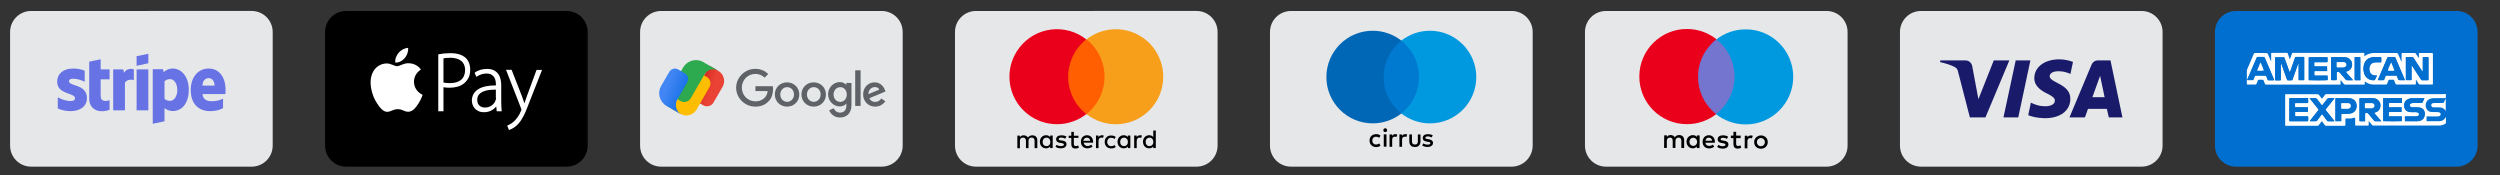 <?xml version="1.0" encoding="UTF-8"?> <svg xmlns="http://www.w3.org/2000/svg" xmlns:xlink="http://www.w3.org/1999/xlink" version="1.1" id="Layer_1" x="0px" y="0px" viewBox="0 0 2553.2 179.1" style="enable-background:new 0 0 2553.2 179.1;" xml:space="preserve"><rect x="0" y="0" width="2553.2" height="179.1" fill="#333333" stroke="none"/> <style type="text/css"> .st0{fill:#E6E7E8;} .st1{fill:#FF5F00;} .st2{fill:#EB001B;} .st3{fill:#F79E1B;} .st4{fill:#191A6A;} .st5{fill:#007AD0;} .st6{fill:#0066B6;} .st7{fill:#0099DF;} .st8{fill:#7375CF;} .st9{fill:#016FD0;} .st10{fill:#FFFFFF;} .st11{fill:#6772E5;} .st12{fill:#5F6368;} .st13{fill:url(#SVGID_1_);} .st14{fill:#FDBD00;} .st15{fill:#2DA94F;} .st16{fill:url(#SVGID_00000057848823924008287990000014844062607714769806_);} </style> <g> <path class="st0" d="M1222,170.2H996.8c-11.9,0-21.5-9.6-21.5-21.5v-116c0-11.9,9.6-21.5,21.5-21.5H1222c11.9,0,21.5,9.6,21.5,21.5 v116C1243.5,160.6,1233.9,170.2,1222,170.2z"></path> <g> <g> <path d="M1059.4,151.4v-8.1c0-3.1-1.9-5.1-5-5.1c-1.6,0-3.4,0.5-4.6,2.3c-0.9-1.5-2.3-2.3-4.3-2.3c-1.5-0.1-3,0.6-3.9,1.9v-1.6 h-2.6v12.9h2.6v-7.5c0-2.3,1.3-3.4,3.2-3.4s3,1.2,3,3.4v7.4h2.6v-7.4c0-2.3,1.3-3.4,3.2-3.4s3,1.2,3,3.4v7.4h2.8V151.4z M1101.4,138.6h-4.7v-3.9h-2.6v3.9h-2.7v2.3h2.7v6.1c0,3,1.1,4.7,4.3,4.7c1.2,0,2.4-0.3,3.5-0.9l-0.8-2.3 c-0.7,0.5-1.6,0.7-2.4,0.7c-1.3,0-2-0.8-2-2.2v-6.2h4.7V138.6L1101.4,138.6z M1125.4,138.1c-1.4,0-2.8,0.7-3.5,1.9v-1.6h-2.6 v12.9h2.6V144c0-2.2,1.1-3.5,2.8-3.5c0.6,0,1.2,0.1,1.8,0.3l0.8-2.4C1126.7,138.3,1126.1,138.2,1125.4,138.1L1125.4,138.1z M1089.2,139.5c-1.3-0.9-3.2-1.3-5.3-1.3c-3.2,0-5.3,1.5-5.3,4c0,2.2,1.5,3.4,4.3,3.8l1.3,0.1c1.5,0.3,2.4,0.8,2.4,1.5 c0,0.9-1.1,1.6-3.1,1.6c-1.5,0-3.1-0.4-4.3-1.3l-1.3,2c1.9,1.3,4.2,1.6,5.5,1.6c3.8,0,5.8-1.8,5.8-4.2c0-2.3-1.6-3.4-4.4-3.8 l-1.3-0.1c-1.2-0.1-2.3-0.5-2.3-1.3c0-0.9,1.1-1.6,2.6-1.6c1.6,0,3.2,0.7,4,1.1L1089.2,139.5z M1128.2,144.9 c0,3.9,2.6,6.7,6.7,6.7c1.9,0,3.2-0.4,4.6-1.5l-1.3-2c-1,0.8-2.1,1.2-3.4,1.2c-2.3,0-4-1.8-4-4.3c0-2.6,1.7-4.3,4-4.3 c1.2,0,2.4,0.4,3.4,1.2l1.3-2c-1.3-1.1-2.7-1.5-4.6-1.5C1130.9,138.2,1128.2,141,1128.2,144.9L1128.2,144.9L1128.2,144.9z M1110.2,138.1c-3.8,0-6.3,2.7-6.3,6.7s2.7,6.7,6.6,6.7c1.9,0,3.8-0.6,5.3-1.8l-1.3-1.9c-1.1,0.8-2.4,1.3-3.8,1.3 c-1.8,0-3.6-1.1-3.9-3.4h9.6v-0.8C1116.3,140.8,1113.8,138.2,1110.2,138.1L1110.2,138.1L1110.2,138.1z M1110,140.6 c1.9,0,3.2,1.2,3.4,3.2h-7C1106.8,141.9,1108,140.6,1110,140.6L1110,140.6z M1075.1,144.9v-6.5h-2.6v1.6 c-0.9-1.2-2.3-1.9-4.2-1.9c-3.6,0-6.3,2.8-6.3,6.7s2.7,6.7,6.3,6.7c1.9,0,3.2-0.7,4.2-1.9v1.6h2.6V144.9z M1064.8,144.9 c0-2.4,1.5-4.3,4-4.3c2.4,0,3.9,1.9,3.9,4.3c0,2.6-1.6,4.3-3.9,4.3C1066.2,149.3,1064.8,147.3,1064.8,144.9L1064.8,144.9z M1164.4,138.1c-1.4,0-2.8,0.7-3.5,1.9v-1.6h-2.6v12.9h2.6V144c0-2.2,1.1-3.5,2.8-3.5c0.6,0,1.2,0.1,1.8,0.3l0.8-2.4 C1165.6,138.3,1165,138.2,1164.4,138.1L1164.4,138.1z M1154.4,144.9v-6.5h-2.6v1.6c-0.9-1.2-2.3-1.9-4.2-1.9 c-3.6,0-6.3,2.8-6.3,6.7s2.7,6.7,6.3,6.7c1.9,0,3.2-0.7,4.2-1.9v1.6h2.6V144.9z M1144,144.9c0-2.4,1.5-4.3,4-4.3 c2.4,0,3.9,1.9,3.9,4.3c0,2.6-1.6,4.3-3.9,4.3C1145.5,149.3,1144,147.3,1144,144.9z M1180.4,144.9v-11.6h-2.6v6.7 c-0.9-1.2-2.3-1.9-4.2-1.9c-3.6,0-6.3,2.8-6.3,6.7s2.7,6.7,6.3,6.7c1.9,0,3.2-0.7,4.2-1.9v1.6h2.6V144.9z M1170,144.9 c0-2.4,1.5-4.3,4-4.3c2.4,0,3.9,1.9,3.9,4.3c0,2.6-1.6,4.3-3.9,4.3C1171.5,149.3,1170,147.3,1170,144.9L1170,144.9z"></path> </g> <g> <rect x="1086.2" y="40.3" class="st1" width="46.8" height="76.3"></rect> <path class="st2" d="M1090.9,78.4c0-14.9,6.8-28.9,18.5-38.2c-21.1-16.6-51.6-12.9-68.1,8.2c-16.6,21.1-12.9,51.6,8.2,68.1 c17.6,13.8,42.4,13.8,60,0C1097.7,107.4,1090.9,93.3,1090.9,78.4z"></path> <path class="st3" d="M1188,78.4c0,26.8-21.7,48.5-48.4,48.5c-10.9,0-21.4-3.6-30-10.4c21.1-16.7,24.6-47.3,8-68.3 c-2.3-3-5-5.6-8-8c21.1-16.5,51.5-12.9,68.1,8.2C1184.3,57,1188,67.5,1188,78.4z"></path> </g> </g> </g> <g> <path class="st0" d="M2187.1,170.2h-225.2c-11.9,0-21.5-9.6-21.5-21.5v-116c0-11.9,9.6-21.5,21.5-21.5h225.2 c11.9,0,21.5,9.6,21.5,21.5v116C2208.6,160.6,2199,170.2,2187.1,170.2z"></path> <g> <path class="st4" d="M2052.1,61.7l-24.4,58.2h-15.9l-12-46.4c-0.7-2.9-1.4-3.9-3.6-5.1c-3.6-2-9.6-3.8-14.9-5l0.4-1.7h25.6 c3.3,0,6.2,2.2,6.9,5.9l6.3,33.7l15.7-39.6C2036.2,61.7,2052.1,61.7,2052.1,61.7z M2114.4,100.9c0.1-15.4-21.2-16.2-21.1-23.1 c0-2.1,2-4.3,6.4-4.9c2.2-0.3,8.1-0.5,14.8,2.6l2.6-12.3c-3.6-1.3-8.3-2.6-14.1-2.6c-14.9,0-25.4,7.9-25.4,19.2 c-0.1,8.4,7.5,13.1,13.2,15.8c5.9,2.9,7.8,4.7,7.8,7.2c0,3.9-4.7,5.6-9,5.7c-7.6,0.1-12-2-15.5-3.7l-2.7,12.8 c3.5,1.6,10,3,16.7,3.1C2104,120.9,2114.4,113,2114.4,100.9 M2153.7,119.9h13.9l-12.2-58.2h-12.9c-2.9,0-5.3,1.7-6.4,4.3 l-22.6,53.9h15.8l3.1-8.7h19.3L2153.7,119.9z M2136.9,99.3l7.9-21.9l4.6,21.9H2136.9z M2073.6,61.7l-12.4,58.2h-15.1l12.5-58.2 H2073.6z"></path> </g> </g> <g> <path class="st0" d="M1543.8,170.2h-225.3c-11.9,0-21.5-9.6-21.5-21.5v-116c0-11.9,9.6-21.5,21.5-21.5h225.3 c11.9,0,21.5,9.6,21.5,21.5v116C1565.2,160.6,1555.6,170.2,1543.8,170.2z"></path> <g> <g> <polygon class="st5" points="1451.9,115.9 1410.4,115.9 1410.4,41.5 1451.9,41.5 "></polygon> <path class="st6" d="M1413.1,78.7c0-15.1,7.1-28.6,18.1-37.2c-8.1-6.3-18.2-10.1-29.3-10.1c-26.1,0-47.3,21.2-47.3,47.3 s21.2,47.3,47.3,47.3c11,0,21.2-3.8,29.3-10.1C1420.1,107.3,1413.1,93.8,1413.1,78.7"></path> <path class="st7" d="M1507.7,78.7c0,26.2-21.2,47.3-47.3,47.3c-11,0-21.2-3.8-29.3-10.1c11-8.7,18.1-22.1,18.1-37.2 s-7.1-28.6-18.1-37.2c8.1-6.3,18.2-10.1,29.3-10.1C1486.5,31.4,1507.7,52.6,1507.7,78.7"></path> <path d="M1463.3,138.3c-1.3-0.9-3.1-1.3-5.1-1.3c-3.2,0-5.2,1.5-5.2,4c0,2.1,1.5,3.3,4.3,3.7l1.3,0.2c1.5,0.2,2.2,0.6,2.2,1.3 c0,1-1,1.5-2.9,1.5s-3.3-0.6-4.2-1.3l-1.3,2.1c1.5,1.1,3.4,1.6,5.4,1.6c3.6,0,5.7-1.7,5.7-4.1c0-2.2-1.7-3.4-4.4-3.8l-1.3-0.2 c-1.2-0.2-2.1-0.4-2.1-1.2c0-0.9,0.9-1.5,2.4-1.5c1.6,0,3.2,0.6,3.9,1.1L1463.3,138.3z M1398.7,143.6c0,3.8,2.7,6.6,6.7,6.6 c1.9,0,3.2-0.4,4.5-1.5l-1.3-2.2c-1,0.7-2.1,1.1-3.3,1.1c-2.2,0-3.8-1.6-3.8-4s1.6-4,3.8-4c1.2,0,2.3,0.4,3.3,1.1l1.3-2.2 c-1.4-1.1-2.6-1.5-4.5-1.5C1401.3,137,1398.7,139.7,1398.7,143.6z M1425.1,137c-1.6,0-2.6,0.7-3.3,1.8v-1.5h-2.7v12.6h2.7v-7.1 c0-2.1,0.9-3.2,2.7-3.2c0.6,0,1.1,0.1,1.7,0.3l0.8-2.6C1426.4,137.1,1425.6,137,1425.1,137z M1435.2,137c-1.6,0-2.6,0.7-3.3,1.8 v-1.5h-2.7v12.6h2.7v-7.1c0-2.1,0.9-3.2,2.7-3.2c0.6,0,1.1,0.1,1.7,0.3l0.8-2.6C1436.6,137.1,1435.8,137,1435.2,137z M1416,149.8 h-2.8v-12.6h2.8V149.8z M1414.7,131c0.3,0,0.5,0,0.8,0.2c0.2,0.1,0.4,0.2,0.6,0.4s0.3,0.4,0.4,0.6c0.1,0.2,0.1,0.5,0.1,0.8 s0,0.5-0.1,0.8c-0.1,0.2-0.2,0.4-0.4,0.6c-0.2,0.2-0.4,0.3-0.6,0.4c-0.2,0.1-0.5,0.1-0.8,0.1c-0.3,0-0.5,0-0.8-0.1 c-0.2-0.1-0.4-0.2-0.6-0.4c-0.2-0.2-0.3-0.4-0.4-0.6c-0.1-0.2-0.1-0.5-0.1-0.8s0-0.5,0.1-0.8c0.1-0.2,0.2-0.4,0.4-0.6 c0.2-0.2,0.4-0.3,0.6-0.4C1414.1,131.1,1414.4,131,1414.7,131z M1450.7,144.5c0,1-0.2,1.9-0.5,2.6c-0.3,0.7-0.8,1.3-1.3,1.8 s-1.1,0.8-1.8,1c-0.7,0.2-1.4,0.3-2.1,0.3s-1.4-0.1-2.1-0.3s-1.3-0.5-1.8-1s-1-1-1.3-1.8c-0.3-0.7-0.5-1.6-0.5-2.6v-7.2h2.7v7 c0,0.6,0.1,1.1,0.2,1.5c0.2,0.4,0.4,0.8,0.6,1c0.3,0.3,0.6,0.5,1,0.6s0.8,0.2,1.2,0.2s0.8-0.1,1.2-0.2c0.4-0.1,0.7-0.3,1-0.6 c0.3-0.3,0.5-0.6,0.6-1c0.2-0.4,0.2-0.9,0.2-1.5v-7h2.7L1450.7,144.5L1450.7,144.5z"></path> </g> </g> </g> <g> <path class="st0" d="M1865.4,170.2h-225.2c-11.9,0-21.5-9.6-21.5-21.5v-116c0-11.9,9.6-21.5,21.5-21.5h225.2 c11.9,0,21.5,9.6,21.5,21.5v116C1886.9,160.6,1877.2,170.2,1865.4,170.2z"></path> <g> <polygon class="st8" points="1773.8,116.6 1731.3,116.4 1731.7,40 1774.2,40.2 "></polygon> <path class="st2" d="M1734.2,78.2c0.1-15.5,7.4-29.3,18.8-38.1c-8.2-6.5-18.6-10.5-30-10.5c-26.8-0.1-48.7,21.5-48.8,48.4 c-0.1,26.8,21.5,48.7,48.4,48.8c11.3,0.1,21.8-3.8,30.1-10.2C1741.3,107.6,1734.1,93.7,1734.2,78.2"></path> <path class="st7" d="M1831.4,78.7c-0.1,26.8-22,48.5-48.8,48.4c-11.3-0.1-21.8-4-30-10.5c11.4-8.8,18.7-22.6,18.8-38.1 c0.1-15.5-7.1-29.3-18.4-38.3c8.3-6.5,18.8-10.3,30.1-10.2C1809.9,30,1831.5,51.9,1831.4,78.7"></path> <path d="M1788.1,138.3c0.6,0,1.4,0.1,2,0.4l-0.9,2.6c-0.6-0.2-1.2-0.3-1.8-0.3c-1.8,0-2.8,1.2-2.8,3.3v7.2h-2.8l0.1-12.9h2.8v1.6 C1785.4,139,1786.5,138.3,1788.1,138.3L1788.1,138.3z M1777.7,141.1h-4.6v5.8c0,1.3,0.4,2.2,1.9,2.2c0.7,0,1.6-0.2,2.5-0.7 l0.8,2.4c-0.9,0.6-2.3,1-3.5,1c-3.3,0-4.5-1.8-4.5-4.8v-5.9h-2.6v-2.6h2.6v-3.9h2.8v3.9h4.6L1777.7,141.1L1777.7,141.1z M1741.8,143.7c0.3-1.9,1.4-3.1,3.4-3.1c1.8,0,3,1.1,3.3,3.1H1741.8z M1751.4,144.9c0-4-2.5-6.8-6.1-6.8c-3.8,0-6.4,2.7-6.5,6.7 c0,4.1,2.7,6.8,6.6,6.8c1.9,0,3.7-0.5,5.3-1.8l-1.4-2.1c-1.1,0.9-2.5,1.3-3.8,1.3c-1.8,0-3.5-0.9-3.8-3.2h9.6 C1751.4,145.6,1751.4,145.3,1751.4,144.9L1751.4,144.9z M1763.7,141.8c-0.8-0.5-2.4-1.1-4-1.1c-1.5,0-2.5,0.6-2.5,1.5 s1,1.1,2.2,1.3l1.3,0.2c2.8,0.4,4.5,1.6,4.5,3.9c0,2.5-2.2,4.2-5.9,4.2c-2.1,0-4-0.6-5.6-1.7l1.3-2.2c0.9,0.7,2.3,1.4,4.3,1.4 c1.9,0,2.9-0.6,2.9-1.6c0-0.7-0.7-1.1-2.3-1.4l-1.3-0.2c-2.9-0.4-4.4-1.7-4.4-3.8c0-2.6,2.1-4.1,5.4-4.1c2.1,0,3.9,0.5,5.3,1.4 L1763.7,141.8L1763.7,141.8z M1798.4,141c-0.6,0-1.1,0.1-1.6,0.3s-0.9,0.5-1.3,0.8c-0.4,0.4-0.6,0.8-0.9,1.3 c-0.2,0.5-0.3,1.1-0.3,1.7c0,0.6,0.1,1.2,0.3,1.7c0.2,0.5,0.5,1,0.8,1.3c0.4,0.4,0.8,0.7,1.3,0.9s1,0.3,1.6,0.3s1.1-0.1,1.6-0.3 s0.9-0.5,1.3-0.8c0.4-0.4,0.7-0.8,0.9-1.3c0.2-0.5,0.3-1.1,0.3-1.7c0-0.6-0.1-1.2-0.3-1.7c-0.2-0.5-0.5-1-0.9-1.3 c-0.4-0.4-0.8-0.7-1.3-0.9C1799.5,141.1,1798.9,141,1798.4,141L1798.4,141z M1798.4,138.3c1,0,1.9,0.2,2.8,0.5 c0.9,0.4,1.6,0.8,2.2,1.4c0.6,0.6,1.1,1.3,1.5,2.2c0.3,0.8,0.5,1.7,0.5,2.7s-0.2,1.9-0.5,2.7c-0.4,0.8-0.8,1.5-1.5,2.2 c-0.6,0.6-1.4,1.1-2.2,1.4c-0.9,0.3-1.8,0.5-2.8,0.5s-1.9-0.2-2.8-0.5c-0.9-0.4-1.6-0.8-2.2-1.4c-0.6-0.6-1.1-1.3-1.4-2.2 c-0.3-0.8-0.5-1.7-0.5-2.7s0.2-1.9,0.5-2.7c0.4-0.8,0.8-1.5,1.5-2.1c0.6-0.6,1.4-1.1,2.2-1.4 C1796.5,138.5,1797.4,138.3,1798.4,138.3L1798.4,138.3z M1725.4,144.8c0-2.3,1.5-4.1,3.9-4.1c2.3,0,3.9,1.8,3.9,4.2 c0,2.3-1.6,4.1-3.9,4.1C1726.8,148.9,1725.4,147,1725.4,144.8L1725.4,144.8z M1735.8,144.8v-6.5h-2.8v1.6 c-0.9-1.2-2.2-1.9-4.1-1.9c-3.6,0-6.5,2.8-6.5,6.7s2.8,6.8,6.4,6.8c1.8,0,3.2-0.7,4.1-1.9v1.6h2.8L1735.8,144.8z M1720,151.2v-8.1 c0-3.1-1.9-5.1-5-5.2c-1.6,0-3.4,0.5-4.5,2.3c-0.9-1.4-2.3-2.3-4.3-2.3c-1.4,0-2.7,0.4-3.8,1.9v-1.6h-2.8l-0.1,12.9h2.8v-7.2 c0-2.2,1.3-3.4,3.2-3.4c1.9,0,2.8,1.2,2.8,3.4v7.2h2.8v-7.2c0-2.2,1.3-3.4,3.2-3.4c1.9,0,2.8,1.2,2.8,3.4v7.2L1720,151.2 L1720,151.2z"></path> </g> </g> <g> <path class="st9" d="M2508.8,170.2h-225.2c-11.9,0-21.5-9.6-21.5-21.5v-116c0-11.9,9.6-21.5,21.5-21.5h225.2 c11.9,0,21.5,9.6,21.5,21.5v116C2530.2,160.6,2520.6,170.2,2508.8,170.2z"></path> <g> <path class="st9" d="M2294.5,159.1c0-69.9,0-66.7,0-136.6c124.3,0,79,0,203.4,0c0,69.9,0,66.7,0,136.6 C2373.6,159.1,2418.9,159.1,2294.5,159.1z M2319.5,63c-0.1,0-0.1,0-0.2,0.1c-0.1-0.2-0.2-0.5-0.3-0.7c-1.1-2.5-2.2-4.9-3.2-7.4 c-0.3-0.7-0.7-1-1.5-0.9c-3.8,0-7.5,0-11.3,0c-0.8,0-1.2,0.2-1.5,0.9c-2.2,5.2-4.5,10.4-6.7,15.6c-0.3,0.6-0.4,1.4-0.4,2.1 c0,4.2,0,8.4,0,12.5c0,0.3,0,0.6,0,1c0.3,0,0.6,0.1,0.8,0.1c2.7,0,5.3,0,8,0c0.6,0,0.9-0.2,1.1-0.7c0.4-1.2,0.9-2.3,1.3-3.4 c0.2-0.6,0.5-0.8,1.2-0.8c1.2,0,2.4,0,3.6,0c0.6,0,0.9,0.2,1.1,0.8c0.4,1.1,0.8,2.1,1.3,3.2c0.4,1,0.4,1,1.5,1 c24.9,0,49.7,0,74.6,0c0.3,0,0.7,0,1.2-0.1c0-1.5,0-2.9,0-4.4c0.3,0.1,0.4,0.2,0.5,0.3c0.9,1.2,1.9,2.3,2.8,3.5 c0.4,0.5,0.8,0.7,1.5,0.7c6.3,0,12.6,0,18.8,0c0.3,0,0.6,0,1.1-0.1c0-1,0-2,0-3.2c0.4,0.3,0.7,0.5,1,0.7c2.3,1.6,4.7,2.5,7.5,2.5 c4.4,0,8.8,0,13.2,0c0.7,0,1-0.2,1.2-0.8c0.4-1.2,0.9-2.3,1.3-3.4c0.2-0.5,0.5-0.7,1-0.7c1.3,0,2.5,0,3.8,0c0.5,0,0.8,0.2,1,0.7 c0.4,1.1,0.9,2.2,1.3,3.2c0.4,1,0.4,1,1.5,1c6.1,0,12.1,0,18.2,0c0.3,0,0.7,0,1.1-0.1c0-0.4,0.1-0.8,0.1-1.1c0-1,0-2.1,0-3.1 c0-0.2,0.1-0.4,0.1-0.7c1,1.5,1.9,2.9,2.7,4.2c0.3,0.6,0.7,0.8,1.4,0.8c4,0,8.1,0,12.1,0c0.3,0,0.6,0,1-0.1c0-0.5,0.1-0.8,0.1-1.2 c0-9.8,0-19.7,0-29.5c0-0.3,0-0.6-0.1-0.9c-0.1-0.2-0.3-0.4-0.5-0.5s-0.5,0-0.8,0c-3.9,0-7.7,0-11.6,0c-0.2,0-0.4,0-0.6,0 c-0.5,0-0.7,0.3-0.7,0.7c0,0.6,0,1.1,0,1.7c0,0.9,0,1.7,0,2.6c-0.3-0.2-0.4-0.3-0.6-0.5c-0.8-1.2-1.6-2.3-2.4-3.6 c-0.4-0.7-0.9-0.9-1.7-0.9c-3.9,0-7.8,0-11.7,0c-0.2,0-0.5,0-0.7,0c-0.2,0.1-0.4,0.3-0.5,0.5c-0.1,0.3-0.1,0.6-0.1,0.9 c0,2.2,0,4.3,0,6.5c0,0.3,0,0.6,0,0.9c-0.2-0.1-0.3-0.2-0.4-0.4c-1.1-2.5-2.2-4.9-3.2-7.4c-0.3-0.7-0.7-1-1.5-1 c-7.6,0-15.2,0-22.8,0c-3.5,0-6.6,1-9.5,3c-0.2,0.1-0.4,0.2-0.6,0.3c0-0.6,0-1.1,0-1.7c0-1.6,0.2-1.7-1.6-1.7 c-15.1,0-30.1,0-45.2,0c-8.6,0-17.3,0-25.9,0c-1.1,0-1.1,0-1.4,1c-0.6,1.7-1.2,3.4-1.7,5c-0.1,0.2-0.2,0.4-0.3,0.7 c-0.2-0.4-0.2-0.6-0.3-0.9c-0.6-1.6-1.1-3.2-1.7-4.7c-0.4-1.1-0.4-1.1-1.6-1.1c-4.7,0-9.5,0-14.2,0c-0.2,0-0.4,0-0.6,0 c-0.5,0-0.7,0.2-0.7,0.7c0,0.3,0,0.5,0,0.8C2319.5,58.1,2319.5,60.5,2319.5,63z M2497.9,96c-0.6,0-1.2-0.1-1.8-0.1 c-39.8,0-79.5,0-119.3,0c-0.3,0-0.5,0-0.8,0c-0.6,0-1,0.2-1.4,0.7c-0.9,1.1-1.8,2.2-2.6,3.4c-0.2,0.2-0.3,0.3-0.6,0.6 c-1-1.3-1.9-2.5-2.8-3.7c-0.5-0.7-1-0.9-1.9-0.9c-10.5,0-21,0-31.6,0c-0.4,0-0.8,0.1-1.2,0.1c0,10.7,0,21.3,0,32.1 c0.4,0,0.7,0.1,1.1,0.1c10.6,0,21.1,0,31.7,0c0.7,0,1.2-0.2,1.6-0.8c0.8-1.1,1.7-2.2,2.5-3.3c0.1-0.2,0.3-0.3,0.6-0.6 c0.2,0.3,0.4,0.5,0.6,0.7c0.7,1,1.5,1.9,2.2,3c0.5,0.7,1.1,1,1.9,1c5.9,0,11.7,0,17.6,0c1.7,0,1.7,0,1.7-1.7c0-1.6,0-3.2,0-4.9 c0-0.8,0.1-0.8,0.8-0.9c1.2,0,2.4,0,3.6,0c1.7,0,3.3-0.3,4.9-0.8c0.2-0.1,0.4-0.1,0.7-0.2c0,0.4,0,0.7,0,1c0,2.1,0,4.1,0,6.2 c0,1.1,0,1.1,1.1,1.1c0.1,0,0.3,0,0.4,0c3.6,0,7.2,0,10.8,0c1.5,0,1.5,0,1.5-1.4c0-1,0-2,0-3c0.1-0.1,0.2-0.1,0.3-0.2 c0.1,0.2,0.2,0.4,0.4,0.6c0.9,1.1,1.8,2.2,2.7,3.3c0.4,0.5,0.8,0.7,1.3,0.6c0.3,0,0.5,0,0.8,0c21.8,0,43.6,0,65.4,0 c0.4,0,0.8,0,1.2,0c2.2-0.1,4.2-0.8,6.2-1.8c0.4-0.2,0.6-0.6,0.6-1.1c0-1.6,0-3.2,0-4.9c0-0.2,0-0.4-0.1-0.8 c-0.2,0.3-0.3,0.4-0.4,0.5c-1.4,2.6-3.6,3.6-6.4,3.7c-4.1,0.1-8.2,0-12.3,0c-0.2,0-0.4-0.1-0.6-0.1c0-1.6,0-3.1,0-4.8 c0.4,0,0.8,0,1.1,0c3.4,0,6.8,0,10.2,0c0.5,0,1,0,1.4-0.2c1.1-0.3,1.7-1.1,1.7-2c0-1-0.7-1.8-1.8-2c-0.5-0.1-1.1-0.2-1.6-0.2 c-1.9,0-3.9,0.1-5.8-0.1c-2.3-0.1-4.1-1.2-5.2-3.2c-0.4-0.8-0.6-1.7-0.8-2.6c-0.5-3.6,1.2-6.7,4.7-7.8c1.4-0.5,2.9-0.6,4.4-0.6 c3.4,0,6.8,0,10.2,0c0.4,0,0.8-0.1,1.2-0.1C2497.9,98.7,2497.9,97.4,2497.9,96z M2497.8,100.9c0,0-0.1,0-0.1-0.1 c-0.1,0.2-0.3,0.3-0.3,0.5c-0.5,1-1,2-1.4,3c-0.3,0.7-0.7,1-1.5,0.9c-2.7,0-5.5,0-8.2,0c-0.6,0-1.2,0-1.7,0.2 c-1.7,0.4-2.2,2.2-1.1,3.5c0.5,0.5,1.1,0.7,1.7,0.7c1.6,0,3.2,0,4.8,0c0.9,0,1.8,0.1,2.7,0.2c2,0.3,3.7,1.1,4.7,3 c0.1,0.2,0.2,0.3,0.4,0.5C2497.8,109,2497.8,105,2497.8,100.9z"></path> <path class="st10" d="M2319.5,63c0-2.5,0-5,0-7.5c0-0.3,0-0.5,0-0.8c0-0.5,0.2-0.7,0.7-0.7c0.2,0,0.4,0,0.6,0c4.7,0,9.5,0,14.2,0 c1.2,0,1.2,0,1.6,1.1c0.6,1.6,1.1,3.2,1.7,4.7c0.1,0.2,0.2,0.5,0.3,0.9c0.2-0.3,0.3-0.5,0.3-0.7c0.6-1.7,1.2-3.4,1.7-5 c0.4-1,0.4-1,1.4-1c8.6,0,17.3,0,25.9,0c15.1,0,30.1,0,45.2,0c1.8,0,1.6,0,1.6,1.7c0,0.5,0,1,0,1.7c0.3-0.1,0.5-0.2,0.6-0.3 c2.9-2,6-3,9.5-3c7.6,0,15.2,0,22.8,0c0.8,0,1.2,0.3,1.5,1c1,2.5,2.1,4.9,3.2,7.4c0.1,0.1,0.1,0.3,0.4,0.4c0-0.3,0-0.6,0-0.9 c0-2.2,0-4.3,0-6.5c0-0.3,0-0.6,0.1-0.9c0.1-0.2,0.3-0.4,0.5-0.5c0.2-0.1,0.4,0,0.7,0c3.9,0,7.8,0,11.7,0c0.8,0,1.3,0.2,1.7,0.9 c0.7,1.2,1.6,2.4,2.4,3.6c0.1,0.2,0.3,0.4,0.6,0.5c0-0.9,0-1.7,0-2.6c0-0.6,0-1.1,0-1.7c0-0.5,0.2-0.7,0.7-0.7c0.2,0,0.4,0,0.6,0 c3.9,0,7.7,0,11.6,0c0.3,0,0.5,0,0.8,0c0.2,0.1,0.4,0.3,0.5,0.5c0.1,0.3,0.1,0.6,0.1,0.9c0,9.8,0,19.7,0,29.5 c0,0.4-0.1,0.8-0.1,1.2c-0.4,0-0.7,0.1-1,0.1c-4,0-8.1,0-12.1,0c-0.7,0-1.1-0.2-1.4-0.8c-0.8-1.4-1.7-2.7-2.7-4.2 c-0.1,0.4-0.1,0.5-0.1,0.7c0,1,0,2.1,0,3.1c0,0.3-0.1,0.7-0.1,1.1c-0.4,0-0.8,0.1-1.1,0.1c-6.1,0-12.1,0-18.2,0 c-1.1,0-1.1,0-1.5-1c-0.4-1.1-0.9-2.2-1.3-3.2c-0.2-0.5-0.5-0.7-1-0.7c-1.3,0-2.5,0-3.8,0c-0.5,0-0.8,0.2-1,0.7 c-0.4,1.2-0.9,2.3-1.3,3.4c-0.2,0.6-0.6,0.8-1.2,0.8c-4.4,0-8.8,0-13.2,0c-2.8,0-5.3-1-7.5-2.5c-0.3-0.2-0.6-0.4-1-0.7 c0,1.1,0,2.1,0,3.2c-0.4,0-0.7,0.1-1.1,0.1c-6.3,0-12.6,0-18.8,0c-0.6,0-1.1-0.2-1.5-0.7c-0.9-1.2-1.9-2.3-2.8-3.5 c-0.1-0.1-0.2-0.2-0.5-0.3c0,1.4,0,2.9,0,4.4c-0.5,0-0.8,0.1-1.2,0.1c-24.9,0-49.7,0-74.6,0c-1.1,0-1.1,0-1.5-1s-0.9-2.1-1.3-3.2 c-0.2-0.6-0.5-0.8-1.1-0.8c-1.2,0-2.4,0-3.6,0c-0.6,0-0.9,0.2-1.2,0.8c-0.4,1.2-0.9,2.3-1.3,3.4c-0.2,0.5-0.5,0.7-1.1,0.7 c-2.7,0-5.3,0-8,0c-0.2,0-0.4-0.1-0.8-0.1c0-0.3,0-0.7,0-1c0-4.2,0-8.4,0-12.5c0-0.7,0.2-1.4,0.4-2.1c2.2-5.2,4.5-10.4,6.7-15.6 c0.3-0.7,0.7-1,1.5-0.9c3.8,0,7.5,0,11.3,0c0.8,0,1.2,0.2,1.5,0.9c1,2.5,2.1,4.9,3.2,7.4c0.1,0.2,0.2,0.5,0.3,0.7 C2319.4,63.1,2319.5,63.1,2319.5,63z M2338.6,73.8c-0.3-0.6-0.4-0.9-0.6-1.2c-1.6-4.4-3.2-8.9-4.8-13.3c-0.3-0.9-0.3-0.9-1.2-0.9 c-2.5,0-4.9,0-7.4,0c-0.9,0-1,0-1,1c0,7.2,0,14.4,0,21.6c0,0.3,0.1,0.6,0.1,0.9c0.2,0.1,0.2,0.1,0.3,0.1c1.6,0,3.2,0,4.8,0 c0.4,0,0.6-0.2,0.6-0.6c0-0.6,0-1.1,0-1.7c0-4.6,0-9.2,0-13.8c0-0.4-0.1-0.8,0.3-1.2c0.2,0.3,0.3,0.6,0.4,0.8 c0.2,0.5,0.4,1.1,0.6,1.6c1.7,4.7,3.4,9.3,5,14c0.3,0.8,0.3,0.8,1.1,0.8c1.2,0,2.3,0,3.5,0c0.6,0,0.9-0.2,1.1-0.8 c0.4-1.2,0.8-2.3,1.2-3.5c1.4-4,2.9-8,4.3-12c0.1-0.3,0.1-0.8,0.7-1c0,0.4,0,0.8,0,1.1c0,3.5,0,7,0,10.5c0,1.6,0,3.1,0,4.7 c0,0.8,0.1,0.9,0.9,0.9c1.3,0,2.5,0,3.8,0c0.9,0,1-0.1,1-1c0-1.4,0-2.8,0-4.3c0-5.7,0-11.4,0-17.1c0-0.4-0.1-0.8-0.1-1.3 c-0.4,0-0.8,0-1.1,0c-2.3,0-4.6,0-6.9,0c-1.1,0-1.1,0-1.4,1c-1.5,4.4-3.1,8.8-4.6,13.2C2339.1,72.8,2338.9,73.2,2338.6,73.8z M2480.1,81.8c0-0.4,0.1-0.8,0.1-1.2c0-7,0-14,0-21c0-0.2,0-0.4,0-0.6c0-0.5-0.2-0.7-0.7-0.7c-1.5,0-3,0-4.6,0 c-0.1,0-0.2,0.1-0.5,0.2c0,0.4,0,0.8,0,1.1c0,4.1,0,8.2,0,12.3c0,0.4-0.1,0.7-0.1,1.1c-0.1,0-0.2,0-0.2,0.1 c-0.3-0.4-0.6-0.8-0.9-1.2c-2.8-4.3-5.5-8.5-8.3-12.8c-0.3-0.5-0.7-0.8-1.4-0.8c-1.8,0-3.6,0-5.4,0c-0.3,0-0.6,0-1,0.1 c0,0.5,0,0.9,0,1.3c0,6.9,0,13.8,0,20.7c0,0.2,0,0.5,0,0.7c0,0.7,0.1,0.8,0.8,0.8c1.4,0,2.8,0,4.3,0c0.2,0,0.3-0.1,0.6-0.1 c0-0.4,0.1-0.8,0.1-1.1c0-4.3,0-8.5,0-12.8c0-0.3-0.1-0.7,0.3-1c0.2,0.3,0.4,0.5,0.6,0.8c1.4,2.2,2.9,4.5,4.3,6.7 c1.5,2.3,3,4.6,4.5,6.9c0.3,0.4,0.5,0.7,1.1,0.7c2,0,3.9,0,5.9,0C2479.6,81.9,2479.8,81.8,2480.1,81.8z M2386.5,73.5 c0.6,0,1.1,0,1.5,0c0.8-0.1,1.4,0.2,1.9,0.9c1.9,2.3,3.8,4.6,5.7,6.8c0.4,0.5,0.9,0.7,1.6,0.7c1.6,0,3.2,0,4.9,0 c0.3,0,0.5,0,1-0.1c-0.9-1.1-1.7-2-2.5-2.9s-1.7-1.9-2.5-2.8s-1.7-1.7-2.4-2.9c0.4-0.1,0.7-0.2,1-0.3c2.7-0.7,4.5-2.4,5.2-5.1 c0.7-2.7,0.2-5.2-1.9-7.2c-1.2-1.2-2.7-1.9-4.4-2.1c-1.3-0.2-2.6-0.2-4-0.2c-3.3,0-6.6,0-9.9,0c-1,0-1,0-1,1c0,0.2,0,0.4,0,0.6 c0,6.2,0,12.4,0,18.5c0,0.8,0,1.6,0,2.4c0,1,0,1,1.1,1c1.2,0,2.4,0,3.6,0c1,0,1,0,1-1c0-2,0-4.1,0-6.1 C2386.4,74.4,2386.4,74,2386.5,73.5z M2376.6,67.8c-0.5,0-0.8,0-1.2,0c-2.5,0-4.9,0-7.4,0c-1.2,0-2.4,0-3.6,0 c-0.8,0-0.9-0.1-0.9-0.9c0-0.9,0-1.7,0-2.6c0-0.2,0.1-0.5,0.2-0.8c0.4,0,0.8,0,1.2,0c3.7,0,7.4,0,11.2,0c1,0,1,0,1-1 c0-1.1,0-2.1,0-3.2c0-0.9,0-0.9-0.9-0.9c-5.8,0-11.6,0-17.4,0c-0.9,0-0.9,0-0.9,0.9c0,7.3,0,14.6,0,21.9c0,0.2,0.1,0.5,0.1,0.7 c1.2,0.2,18.3,0.2,19.2-0.1c0-1.3,0-2.7,0-4.1c0-0.3-0.2-0.5-0.5-0.5c-0.3,0-0.6,0-0.9,0c-3.5,0-7,0-10.5,0c-0.3,0-0.6,0-0.9,0 c-0.6-0.1-0.7-0.2-0.8-0.8c0-1,0-2.1,0-3.1c0-0.2,0.1-0.4,0.2-0.7c1.1,0,2.1,0,3.2,0c1.1,0,2.1,0,3.2,0c1.1,0,2.2,0,3.3,0 c1.1,0,2.1,0.1,3.2-0.1C2376.6,70.9,2376.6,69.4,2376.6,67.8z M2456,81.9c-0.1-0.3-0.1-0.4-0.1-0.6c-3.2-7.5-6.4-14.9-9.6-22.4 c-0.2-0.5-0.5-0.7-1.1-0.7c-1.9,0-3.8,0.1-5.7,0c-0.8,0-1.2,0.3-1.5,1c-3.1,7.2-6.1,14.3-9.2,21.5c-0.1,0.3-0.2,0.7-0.4,1 c0.2,0.1,0.3,0.1,0.4,0.1c1.7,0,3.5,0,5.2,0c0.5,0,0.7-0.2,0.9-0.6c0.4-1.1,0.8-2.1,1.2-3.2c0.4-0.9,0.4-0.9,1.3-0.9 c3.1,0,6.2,0,9.3,0c1,0,1,0,1.3,0.9c0.4,1,0.8,2,1.2,3c0.2,0.6,0.6,0.8,1.2,0.8c1,0,2.1,0,3.1,0 C2454.2,81.9,2455.1,81.9,2456,81.9z M2322.6,81.8c-0.2-0.5-0.3-0.8-0.5-1.2c-0.9-2.2-1.9-4.4-2.8-6.6c-2.1-4.9-4.3-9.9-6.3-14.8 c-0.3-0.7-0.7-1-1.5-0.9c-1.8,0.1-3.7,0.1-5.5,0c-0.8,0-1.1,0.3-1.4,1c-3.1,7.3-6.2,14.6-9.4,21.8c-0.1,0.2-0.2,0.5-0.2,0.7 c0.1,0.1,0.2,0.1,0.2,0.1c1.8,0,3.6,0,5.4,0c0.5,0,0.7-0.2,0.8-0.6c0.4-1.1,0.9-2.2,1.3-3.2c0.2-0.6,0.5-0.9,1.2-0.8 c3.2,0,6.3,0,9.5,0c0.6,0,0.9,0.2,1.2,0.8c0.4,1.1,0.8,2.1,1.2,3.2c0.2,0.6,0.5,0.8,1.1,0.8c1.6,0,3.2,0,4.9,0 C2322,81.9,2322.2,81.9,2322.6,81.8z M2431.9,63.6c0.2-1.2,0.2-4.5,0-5.2c-0.1,0-0.2-0.1-0.3-0.1c-2.8,0-5.6-0.2-8.3,0.2 c-4.1,0.6-7.1,2.6-8.5,6.6c-1.2,3.3-1.2,6.7-0.1,10c1.2,3.9,4.5,7.1,9.8,6.9c0.6,0,1-0.2,1.2-0.7c0.5-1.2,1.1-2.3,1.7-3.5 c0.1-0.2,0.1-0.4,0.3-0.7c-0.9,0-1.6,0-2.3,0c-2.6-0.1-4.5-1.7-5.2-4.2c-0.4-1.6-0.5-3.2,0-4.8c0.6-2,1.8-3.5,3.9-4.1 c0.7-0.2,1.5-0.2,2.2-0.3c1.6,0,3.2,0,4.8,0C2431.1,63.7,2431.5,63.6,2431.9,63.6z M2410.6,81.9c0-2.1,0-4.1,0-6s0-3.9,0-5.8 c0-2,0-3.9,0-5.9c0-1.9,0.1-3.9-0.1-5.9c-1.8,0-3.5,0-5.2,0c-0.4,0-0.5,0.2-0.5,0.6c0,0.3,0,0.5,0,0.8c0,7,0,13.9,0,20.9 c0,0.2,0,0.5,0,0.7c0,0.6,0.1,0.7,0.8,0.7c1.2,0,2.4,0,3.6,0C2409.6,81.9,2410,81.9,2410.6,81.9z"></path> <path class="st10" d="M2497.9,96c0,1.5,0,2.7,0,4.1c-0.4,0-0.8,0.1-1.2,0.1c-3.4,0-6.8,0-10.2,0c-1.5,0-3,0.1-4.4,0.6 c-3.5,1.2-5.2,4.3-4.7,7.8c0.1,0.9,0.4,1.8,0.8,2.6c1.1,2.1,2.9,3.1,5.2,3.2c1.9,0.1,3.9,0,5.8,0.1c0.5,0,1.1,0,1.6,0.2 c1.1,0.2,1.8,1.1,1.8,2s-0.6,1.7-1.7,2c-0.5,0.1-1,0.2-1.4,0.2c-3.4,0-6.8,0-10.2,0c-0.3,0-0.7,0-1.1,0c0,1.7,0,3.2,0,4.8 c0.2,0,0.4,0.1,0.6,0.1c4.1,0,8.2,0.1,12.3,0c2.8-0.1,5-1.1,6.4-3.7c0.1-0.1,0.2-0.2,0.4-0.5c0,0.4,0.1,0.6,0.1,0.8 c0,1.6,0,3.2,0,4.9c0,0.5-0.2,0.9-0.6,1.1c-1.9,1.1-4,1.7-6.2,1.8c-0.4,0-0.8,0-1.2,0c-21.8,0-43.6,0-65.4,0c-0.3,0-0.5,0-0.8,0 c-0.6,0-1-0.2-1.3-0.6c-0.9-1.1-1.8-2.2-2.7-3.3c-0.2-0.2-0.3-0.4-0.4-0.6c-0.1,0.1-0.2,0.1-0.3,0.2c0,1,0,2,0,3 c0,1.4,0,1.4-1.5,1.4c-3.6,0-7.2,0-10.8,0c-0.1,0-0.3,0-0.4,0c-1,0-1.1-0.1-1.1-1.1c0-2.1,0-4.1,0-6.2c0-0.3,0-0.6,0-1 c-0.3,0.1-0.5,0.1-0.7,0.2c-1.6,0.5-3.2,0.8-4.9,0.8c-1.2,0-2.4,0-3.6,0c-0.8,0-0.8,0.1-0.8,0.9c0,1.6,0,3.2,0,4.9s0,1.7-1.7,1.7 c-5.9,0-11.7,0-17.6,0c-0.9,0-1.5-0.2-1.9-1c-0.7-1-1.5-2-2.2-3c-0.2-0.2-0.4-0.4-0.6-0.7c-0.2,0.2-0.4,0.4-0.6,0.6 c-0.8,1.1-1.7,2.2-2.5,3.3c-0.4,0.6-0.9,0.8-1.6,0.8c-10.6,0-21.1,0-31.7,0c-0.3,0-0.7-0.1-1.1-0.1c0-10.7,0-21.4,0-32.1 c0.4,0,0.8-0.1,1.2-0.1c10.5,0,21,0,31.6,0c0.8,0,1.4,0.3,1.9,0.9c0.9,1.2,1.8,2.4,2.8,3.7c0.2-0.2,0.4-0.4,0.6-0.6 c0.9-1.1,1.8-2.2,2.6-3.4c0.4-0.5,0.8-0.7,1.4-0.7c0.3,0,0.5,0,0.8,0c39.8,0,79.5,0,119.3,0C2496.6,95.9,2497.1,96,2497.9,96z M2424.6,115.3c0.2-0.2,0.2-0.2,0.3-0.3c0.2-0.1,0.5-0.1,0.7-0.2c2.6-0.8,4.4-2.4,5.1-5c0.7-2.8,0.2-5.3-1.9-7.4 c-1.6-1.5-3.6-2.2-5.8-2.2c-4.1,0-8.3,0-12.4,0c-1,0-1,0-1,1c0,0.2,0,0.4,0,0.6c0,5.1,0,10.3,0,15.4c0,1.9,0,3.8,0,5.7 c0,0.8,0,0.9,0.9,0.9c1.3,0,2.7,0,4,0c0.2,0,0.5-0.1,0.8-0.1c0-0.4,0-0.8,0-1.1c0-1.9,0-3.8,0-5.6c0-1.7,0-1.6,1.6-1.7 c0.8,0,1.3,0.2,1.8,0.8c1.9,2.4,4,4.7,5.9,7.1c0.4,0.5,0.8,0.7,1.4,0.6c1.7,0,3.4,0,5.1,0c0.2,0,0.5,0,0.8-0.1 C2429.5,120.9,2427.1,118.1,2424.6,115.3z M2357.1,114.3c0-1.5,0-2.9,0-4.2c0-0.4-0.2-0.6-0.6-0.6c-0.2,0-0.5,0-0.7,0 c-3.6,0-7.1,0-10.7,0c-0.4,0-0.7-0.1-1.2-0.1c0-1.3,0-2.5,0-3.7c0-0.3,0.2-0.5,0.5-0.6c0.3,0,0.6,0,1,0c3.6,0,7.1,0,10.7,0 c0.4,0,0.8,0,1.2-0.1c0-1.5,0-3,0-4.4c0-0.3-0.2-0.4-0.5-0.5c-0.2,0-0.4,0-0.6,0c-5.6,0-11.3,0-16.9,0c-0.3,0-0.7,0.1-1.1,0.1 c0,0.4-0.1,0.7-0.1,0.9c0,7.2,0,14.4,0,21.6c0,0.3,0.1,0.6,0.1,0.9c0.2,0,0.4,0.1,0.5,0.1c6,0,12,0,18,0c0.1,0,0.3,0,0.4-0.1 c0,0,0.1,0,0.1-0.1c0,0,0,0,0.1-0.1c0.2-1.2,0.1-3.9-0.1-4.7c-0.3,0-0.7,0-1,0c-3.6,0-7.2,0-10.8,0c-0.3,0-0.6,0-0.9,0 s-0.5-0.2-0.5-0.6c0-1.3,0-2.5,0-3.9c0.5,0,0.9-0.1,1.3-0.1c3.5,0,7.1,0,10.6,0C2356.2,114.3,2356.6,114.3,2357.1,114.3z M2439.6,118.9c0-1.6,0-2.9,0-4.4c0.4,0,0.9-0.1,1.3-0.1c3.5,0,7,0,10.5,0c0.4,0,0.8,0,1.2-0.1c0.1-1.6,0.1-3.1,0-4.7 c-1.2,0-2.2,0-3.3,0s-2.1,0-3.2,0s-2.1,0-3.2,0s-2.1,0.1-3.2-0.1c0-1.4,0-2.8,0-4.2c0.5,0,0.9-0.1,1.3-0.1c3.6,0,7.2,0,10.9,0 c0.4,0,0.7-0.1,1.1-0.1c0-1.7,0-3.2,0-4.8c-0.4,0-0.8-0.1-1.2-0.1c-5.5,0-11.1,0-16.6,0c-0.3,0-0.5,0-0.8,0 c-0.3,0-0.5,0.2-0.5,0.5c0,0.2,0,0.5,0,0.7c0,7.1,0,14.2,0,21.3c0,0.3,0,0.7,0.1,1c1,0.2,18.2,0.2,19,0c0.1-1.5,0.1-3.1-0.1-4.8 C2448.4,118.9,2444.1,118.9,2439.6,118.9z M2456.1,123.8c0.4,0,0.8,0,1.1,0c3.6,0,7.2,0,10.9,0c0.8,0,1.7,0,2.5-0.2 c2.6-0.5,4.4-1.9,5.2-4.4c0.4-1,0.5-2.1,0.5-3.1c0-3.5-2.2-6-5.7-6.3c-1.6-0.2-3.2-0.1-4.7-0.2c-1,0-1.9,0-2.9,0 c-1.1-0.1-1.9-1-2-2c-0.1-1.1,0.6-1.9,1.7-2.2c0.6-0.1,1.2-0.2,1.7-0.2c2.8,0,5.6,0,8.3,0c0.6,0,1-0.2,1.3-0.8 c0.5-1.2,1.1-2.3,1.6-3.4c0.1-0.2,0.1-0.5,0.2-0.7c-0.3,0-0.6,0-0.8,0c-3.6,0-7.2,0-10.9,0c-0.9,0-1.8,0.1-2.6,0.2 c-2.9,0.6-5.2,2-6,5.1c-0.4,1.4-0.3,2.8,0,4.2c0.6,2.4,2.2,3.9,4.6,4.5c0.7,0.2,1.4,0.2,2.1,0.2c1.7,0,3.4,0,5,0 c0.6,0,1.2,0.1,1.8,0.3c0.9,0.3,1.5,1.1,1.4,2c0,0.8-0.6,1.6-1.5,1.9c-0.5,0.2-1.1,0.2-1.6,0.2c-3.4,0-6.9,0-10.3,0 c-0.3,0-0.7,0-1.1,0.1C2456.1,120.6,2456.1,122.1,2456.1,123.8z M2385.4,100.3c-0.1,0.2-0.1,0.3-0.1,0.4c0,7.4,0,14.9,0,22.3 c0,0.2,0,0.4,0.1,0.6c0,0,0,0.1,0.1,0.1c0,0,0,0,0.1,0.1c1.8,0,3.6,0,5.5,0c0-0.4,0.1-0.7,0.1-1.1c0-1.7,0-3.4,0-5.1 c0-0.4,0.1-0.8,0.2-1.3c0.5,0,0.8,0,1.2,0c1.8,0,3.6,0.1,5.4,0c1.2-0.1,2.5-0.2,3.6-0.6c2.5-0.8,4.3-2.5,5-5.1 c0.3-1,0.3-2.1,0.3-3.2c-0.2-2.5-1.3-4.6-3.5-5.9c-1.4-0.8-2.9-1.2-4.5-1.2c-4.1,0-8.2,0-12.3,0 C2386,100.2,2385.8,100.3,2385.4,100.3z M2358.6,100.3c0.3,0.4,0.5,0.7,0.8,1c2.7,3.4,5.4,6.7,8.1,10.1c0.6,0.8,0.6,0.8,0,1.5 c-0.1,0.1-0.2,0.3-0.3,0.4c-2.6,3.2-5.2,6.4-7.7,9.6c-0.2,0.2-0.4,0.5-0.6,0.9c0.4,0,0.7,0.1,0.9,0.1c1.7,0,3.4,0,5.1,0 c0.6,0,1.1-0.2,1.5-0.7c1.4-2,2.9-3.9,4.3-5.8c0.2-0.2,0.4-0.5,0.7-0.8c0.3,0.4,0.5,0.6,0.7,0.9c1.5,2,3,3.9,4.5,5.9 c0.3,0.4,0.7,0.6,1.2,0.6c1.8,0,3.7,0,5.5,0c0.2,0,0.4,0,0.8-0.1c-3.2-4-6.2-7.8-9.3-11.7c3.1-3.9,6.2-7.8,9.4-11.8 c-2.1,0-4,0-5.9,0c-0.7,0-1.2,0.2-1.6,0.8c-1.5,1.9-3,3.8-4.5,5.8c-0.2,0.3-0.5,0.6-0.8,0.9c-0.3-0.4-0.5-0.7-0.8-0.9 c-1.5-1.9-3-3.9-4.5-5.8c-0.4-0.5-0.8-0.7-1.4-0.7c-1.8,0-3.6,0-5.4,0C2359.1,100.2,2358.9,100.3,2358.6,100.3z"></path> <path class="st10" d="M2497.8,100.9c0,4.1,0,8.2,0,12.4c-0.2-0.3-0.4-0.4-0.4-0.5c-1.1-1.8-2.7-2.7-4.7-3 c-0.9-0.1-1.8-0.2-2.7-0.2c-1.6,0-3.2,0-4.8,0c-0.7,0-1.3-0.2-1.7-0.7c-1.1-1.2-0.6-3.1,1.1-3.5c0.6-0.1,1.2-0.2,1.7-0.2 c2.7,0,5.5,0,8.2,0c0.8,0,1.2-0.2,1.5-0.9c0.4-1,0.9-2,1.4-3c0.1-0.2,0.2-0.4,0.3-0.5C2497.8,100.8,2497.8,100.8,2497.8,100.9z"></path> <path class="st9" d="M2338.6,73.8c0.2-0.6,0.4-0.9,0.5-1.3c1.5-4.4,3.1-8.8,4.6-13.2c0.3-1,0.3-1,1.4-1c2.3,0,4.6,0,6.9,0 c0.3,0,0.6,0,1.1,0c0,0.5,0.1,0.9,0.1,1.3c0,5.7,0,11.4,0,17.1c0,1.4,0,2.8,0,4.3c0,0.9-0.1,1-1,1c-1.3,0-2.5,0-3.8,0 c-0.8,0-0.9-0.1-0.9-0.9c0-1.6,0-3.1,0-4.7c0-3.5,0-7,0-10.5c0-0.3,0-0.7,0-1.1c-0.6,0.2-0.6,0.7-0.7,1c-1.4,4-2.9,8-4.3,12 c-0.4,1.2-0.9,2.3-1.2,3.5c-0.2,0.5-0.5,0.8-1.1,0.8c-1.2,0-2.3,0-3.5,0c-0.8,0-0.8,0-1.1-0.8c-1.7-4.7-3.4-9.3-5-14 c-0.2-0.5-0.4-1.1-0.6-1.6c-0.1-0.3-0.2-0.5-0.4-0.8c-0.4,0.4-0.3,0.8-0.3,1.2c0,4.6,0,9.2,0,13.8c0,0.6,0,1.1,0,1.7 c0,0.4-0.2,0.6-0.6,0.6c-1.6,0-3.2,0-4.8,0c-0.1,0-0.1-0.1-0.3-0.1c0-0.3-0.1-0.6-0.1-0.9c0-7.2,0-14.4,0-21.6c0-1,0-1,1-1 c2.5,0,4.9,0,7.4,0c0.9,0,0.9,0,1.2,0.9c1.6,4.4,3.2,8.9,4.8,13.3C2338.2,72.9,2338.4,73.2,2338.6,73.8z"></path> <path class="st9" d="M2480.1,81.8c-0.2,0.1-0.4,0.1-0.6,0.1c-2,0-3.9,0-5.9,0c-0.5,0-0.8-0.3-1.1-0.7c-1.5-2.3-3-4.6-4.5-6.9 c-1.4-2.2-2.9-4.5-4.3-6.7c-0.2-0.3-0.4-0.5-0.6-0.8c-0.4,0.3-0.3,0.7-0.3,1c0,4.3,0,8.5,0,12.8c0,0.4-0.1,0.8-0.1,1.1 c-0.2,0.1-0.4,0.1-0.6,0.1c-1.4,0-2.8,0-4.3,0c-0.7,0-0.8-0.1-0.8-0.8c0-0.2,0-0.5,0-0.7c0-6.9,0-13.8,0-20.7c0-0.4,0-0.8,0-1.3 c0.4,0,0.7-0.1,1-0.1c1.8,0,3.6,0,5.4,0c0.7,0,1.1,0.2,1.4,0.8c2.7,4.3,5.5,8.5,8.3,12.8c0.3,0.4,0.6,0.8,0.9,1.2 c0.1,0,0.2,0,0.2-0.1c0-0.4,0.1-0.7,0.1-1.1c0-4.1,0-8.2,0-12.3c0-0.4,0-0.8,0-1.1c0.2-0.1,0.3-0.2,0.5-0.2c1.5,0,3,0,4.6,0 c0.5,0,0.7,0.2,0.7,0.7c0,0.2,0,0.4,0,0.6c0,7,0,14,0,21C2480.1,81,2480.1,81.4,2480.1,81.8z"></path> <path class="st9" d="M2386.5,73.5c0,0.5-0.1,0.9-0.1,1.3c0,2,0,4.1,0,6.1c0,1,0,1-1,1c-1.2,0-2.4,0-3.6,0c-1,0-1,0-1.1-1 c0-0.8,0-1.6,0-2.4c0-6.2,0-12.4,0-18.5c0-0.2,0-0.4,0-0.6c0-1,0-1,1-1c3.3,0,6.6,0,9.9,0c1.3,0,2.7,0,4,0.2 c1.7,0.2,3.2,0.9,4.4,2.1c2,2.1,2.6,4.5,1.9,7.2c-0.7,2.7-2.5,4.4-5.2,5.1c-0.3,0.1-0.6,0.2-1,0.3c0.7,1.1,1.6,1.9,2.4,2.9 s1.7,1.9,2.5,2.8s1.6,1.8,2.5,2.9c-0.5,0-0.8,0.1-1,0.1c-1.6,0-3.2,0-4.9,0c-0.7,0-1.1-0.2-1.6-0.7c-1.9-2.3-3.8-4.5-5.7-6.8 c-0.5-0.6-1.1-1-1.9-0.9C2387.5,73.5,2387.1,73.5,2386.5,73.5z M2386.6,63.5c-0.1,0.2-0.2,0.3-0.2,0.5c0,1.4,0,2.7,0,4.1 c0,0.6,0.2,0.7,0.9,0.7c2,0,3.9,0,5.9,0c0.8,0,1.5-0.3,2.2-0.8c0.9-0.8,1.2-2,0.6-3.1c-0.6-1-1.4-1.5-2.5-1.5c-2.1,0-4.3,0-6.4,0 C2386.9,63.4,2386.6,63.5,2386.6,63.5z"></path> <path class="st9" d="M2376.6,67.8c0,1.6,0,3.1,0,4.7c-1.1,0.2-2.2,0.1-3.2,0.1c-1.1,0-2.2,0-3.3,0c-1.1,0-2.1,0-3.2,0 s-2.1,0-3.2,0c-0.1,0.3-0.2,0.5-0.2,0.7c0,1,0,2.1,0,3.1c0,0.6,0.2,0.7,0.8,0.8c0.3,0,0.6,0,0.9,0c3.5,0,7,0,10.5,0 c0.3,0,0.6,0,0.9,0s0.5,0.2,0.5,0.5c0,1.4,0,2.8,0,4.1c-0.8,0.3-18,0.3-19.2,0.1c0-0.2-0.1-0.5-0.1-0.7c0-7.3,0-14.6,0-21.9 c0-0.9,0-0.9,0.9-0.9c5.8,0,11.6,0,17.4,0c0.9,0,0.9,0,0.9,0.9c0,1.1,0,2.1,0,3.2c0,0.9,0,1-1,1c-3.7,0-7.4,0-11.2,0 c-0.4,0-0.8,0-1.2,0c-0.1,0.4-0.2,0.6-0.2,0.8c0,0.9,0,1.7,0,2.6c0,0.8,0.1,0.9,0.9,0.9c1.2,0,2.4,0,3.6,0c2.5,0,4.9,0,7.4,0 C2375.6,67.8,2376.1,67.8,2376.6,67.8z"></path> <path class="st9" d="M2456,81.9c-0.9,0-1.7,0-2.4,0c-1,0-2.1,0-3.1,0c-0.6,0-1-0.2-1.2-0.8c-0.3-1-0.8-2-1.2-3 c-0.4-0.9-0.4-0.9-1.3-0.9c-3.1,0-6.2,0-9.3,0c-0.9,0-1,0-1.3,0.9c-0.4,1-0.8,2.1-1.2,3.2c-0.2,0.4-0.4,0.6-0.9,0.6 c-1.7,0-3.5,0-5.2,0c-0.1,0-0.2-0.1-0.4-0.1c0.1-0.4,0.2-0.7,0.4-1c3.1-7.2,6.2-14.3,9.2-21.5c0.3-0.7,0.7-1,1.5-1 c1.9,0.1,3.8,0,5.7,0c0.6,0,0.9,0.2,1.1,0.7c3.2,7.5,6.4,14.9,9.6,22.4C2455.9,81.5,2455.9,81.6,2456,81.9z M2442.1,63.7 c-0.7,1-3.4,7.8-3.4,8.5c1,0.2,5.9,0.2,6.7-0.1C2444.4,69.3,2443.2,66.5,2442.1,63.7z"></path> <path class="st9" d="M2322.6,81.8c-0.4,0.1-0.6,0.1-0.8,0.1c-1.6,0-3.2,0-4.9,0c-0.6,0-0.9-0.3-1.1-0.8c-0.4-1.1-0.9-2.1-1.2-3.2 c-0.2-0.6-0.6-0.8-1.2-0.8c-3.2,0-6.3,0-9.5,0c-0.7,0-1,0.2-1.2,0.8c-0.4,1.1-0.9,2.2-1.3,3.2c-0.2,0.4-0.4,0.6-0.8,0.6 c-1.8,0-3.6,0-5.4,0c-0.1,0-0.1-0.1-0.2-0.1c0.1-0.2,0.1-0.5,0.2-0.7c3.1-7.3,6.3-14.6,9.4-21.8c0.3-0.7,0.6-1,1.4-1 c1.8,0.1,3.7,0.1,5.5,0c0.8,0,1.1,0.2,1.5,0.9c2.1,4.9,4.2,9.9,6.3,14.8c0.9,2.2,1.9,4.4,2.8,6.6 C2322.2,81,2322.4,81.3,2322.6,81.8z M2308.6,63.8c-0.1,0.1-0.2,0.2-0.2,0.3c-1,2.5-2,5-3.1,7.6c-0.1,0.2,0,0.4,0,0.5 c1.3,0.2,5.9,0.2,6.6-0.1C2311.9,71.3,2309.2,64.6,2308.6,63.8z"></path> <path class="st9" d="M2431.9,63.6c-0.4,0-0.7,0-1.1,0c-1.6,0-3.2,0-4.8,0c-0.7,0-1.5,0.1-2.2,0.3c-2.1,0.5-3.3,2-3.9,4.1 c-0.5,1.6-0.4,3.2,0,4.8c0.7,2.5,2.6,4,5.2,4.2c0.7,0,1.5,0,2.3,0c-0.1,0.3-0.2,0.5-0.3,0.7c-0.6,1.2-1.1,2.3-1.7,3.5 c-0.2,0.5-0.6,0.7-1.2,0.7c-5.2,0.2-8.5-3-9.8-6.9c-1.1-3.3-1.1-6.7,0.1-10c1.4-4,4.4-6,8.5-6.6c2.8-0.4,5.6-0.1,8.3-0.2 c0.1,0,0.2,0,0.3,0.1C2432,59.1,2432.1,62.4,2431.9,63.6z"></path> <path class="st9" d="M2410.6,81.9c-0.6,0-1.1,0-1.5,0c-1.2,0-2.4,0-3.6,0c-0.7,0-0.7-0.1-0.8-0.7c0-0.2,0-0.5,0-0.7 c0-7,0-13.9,0-20.9c0-0.3,0-0.5,0-0.8s0.2-0.6,0.5-0.6c1.7,0,3.4,0,5.2,0c0.2,2,0.1,3.9,0.1,5.9c0,2,0,3.9,0,5.9 c0,1.9,0,3.9,0,5.8C2410.6,77.8,2410.6,79.8,2410.6,81.9z"></path> <path class="st9" d="M2424.6,115.3c2.5,2.8,5,5.6,7.5,8.5c-0.4,0-0.6,0.1-0.8,0.1c-1.7,0-3.4,0-5.1,0c-0.6,0-1-0.2-1.4-0.6 c-2-2.4-4-4.7-5.9-7.1c-0.5-0.6-1-0.9-1.8-0.8c-1.6,0-1.6,0-1.6,1.7c0,1.9,0,3.8,0,5.6c0,0.4,0,0.7,0,1.1c-0.3,0-0.6,0.1-0.8,0.1 c-1.3,0-2.7,0-4,0c-0.9,0-0.9,0-0.9-0.9c0-1.9,0-3.8,0-5.7c0-5.1,0-10.3,0-15.4c0-0.2,0-0.4,0-0.6c0-0.9,0-1,1-1 c4.1,0,8.3,0,12.4,0c2.2,0,4.2,0.6,5.8,2.2c2.1,2.1,2.7,4.6,1.9,7.4c-0.7,2.7-2.5,4.3-5.1,5c-0.2,0.1-0.5,0.1-0.7,0.2 C2424.8,115.1,2424.6,115.1,2424.6,115.3z M2419.2,110.6c1,0,2,0,3,0c0.8,0,1.5-0.3,2.1-0.8c0.9-0.8,1.1-2.1,0.5-3.1 c-0.6-0.9-1.4-1.4-2.4-1.4c-2.1-0.1-4.3,0-6.4,0c-0.6,0-0.7,0.1-0.7,0.8c0,1.2,0,2.5,0,3.7c0,0.7,0.1,0.8,0.9,0.8 C2417.1,110.6,2418.2,110.6,2419.2,110.6z"></path> <path class="st9" d="M2357.1,114.3c-0.5,0-0.9,0-1.3,0c-3.5,0-7.1,0-10.6,0c-0.4,0-0.8,0.1-1.3,0.1c0,1.4,0,2.6,0,3.9 c0,0.3,0.2,0.5,0.5,0.6c0.3,0,0.6,0,0.9,0c3.6,0,7.2,0,10.8,0c0.3,0,0.7,0,1,0c0.3,0.8,0.3,3.5,0.1,4.7c0,0,0,0-0.1,0.1 c0,0,0,0.1-0.1,0.1s-0.3,0.1-0.4,0.1c-6,0-12,0-18,0c-0.1,0-0.3,0-0.5-0.1c0-0.3-0.1-0.6-0.1-0.9c0-7.2,0-14.4,0-21.6 c0-0.3,0-0.6,0.1-0.9c0.4,0,0.7-0.1,1.1-0.1c5.6,0,11.3,0,16.9,0c0.2,0,0.4,0,0.6,0c0.3,0,0.5,0.1,0.5,0.5c0,1.4,0,2.9,0,4.4 c-0.5,0-0.9,0.1-1.2,0.1c-3.6,0-7.1,0-10.7,0c-0.3,0-0.6,0-1,0c-0.3,0-0.5,0.2-0.5,0.6c0,1.2,0,2.4,0,3.7c0.5,0,0.8,0.1,1.2,0.1 c3.6,0,7.1,0,10.7,0c0.2,0,0.5,0,0.7,0c0.4,0,0.6,0.2,0.6,0.6C2357.1,111.5,2357.1,112.8,2357.1,114.3z"></path> <path class="st9" d="M2439.6,118.9c4.5,0,8.8,0,13.3,0c0.2,1.7,0.1,3.2,0.1,4.8c-0.8,0.2-18.1,0.2-19,0c0-0.3-0.1-0.7-0.1-1 c0-7.1,0-14.2,0-21.3c0-0.2,0-0.5,0-0.7c0-0.3,0.2-0.5,0.5-0.5s0.5,0,0.8,0c5.5,0,11.1,0,16.6,0c0.4,0,0.8,0,1.2,0.1 c0,1.6,0,3.2,0,4.8c-0.4,0-0.7,0.1-1.1,0.1c-3.6,0-7.2,0-10.9,0c-0.4,0-0.8,0.1-1.3,0.1c0,1.4,0,2.8,0,4.2 c1.1,0.2,2.1,0.1,3.2,0.1c1.1,0,2.1,0,3.2,0c1.1,0,2.1,0,3.2,0c1.1,0,2.1,0,3.3,0c0.2,1.6,0.1,3.1,0,4.7c-0.4,0-0.8,0.1-1.2,0.1 c-3.5,0-7,0-10.5,0c-0.4,0-0.8,0.1-1.3,0.1C2439.6,115.9,2439.6,117.3,2439.6,118.9z"></path> <path class="st9" d="M2456.1,123.8c0-1.6,0-3.2,0-4.8c0.4,0,0.7-0.1,1.1-0.1c3.4,0,6.9,0,10.3,0c0.5,0,1.1-0.1,1.6-0.2 c0.9-0.3,1.4-1,1.5-1.9c0-0.9-0.5-1.7-1.4-2c-0.6-0.2-1.2-0.3-1.8-0.3c-1.7,0-3.4,0-5,0c-0.7,0-1.4-0.1-2.1-0.2 c-2.4-0.6-4-2.1-4.6-4.5c-0.4-1.4-0.4-2.8,0-4.2c0.8-3.1,3-4.5,6-5.1c0.9-0.2,1.7-0.2,2.6-0.2c3.6,0,7.2,0,10.9,0 c0.2,0,0.4,0,0.8,0c-0.1,0.3-0.1,0.5-0.2,0.7c-0.5,1.1-1.1,2.3-1.6,3.4c-0.3,0.6-0.6,0.8-1.3,0.8c-2.8,0-5.6,0-8.3,0 c-0.6,0-1.2,0-1.7,0.2c-1.1,0.2-1.8,1.1-1.7,2.2c0.1,1.1,0.9,2,2,2c1,0.1,1.9,0,2.9,0c1.6,0,3.2,0,4.7,0.2 c3.5,0.4,5.6,2.8,5.7,6.3c0,1.1-0.1,2.1-0.5,3.1c-0.9,2.5-2.7,3.9-5.2,4.4c-0.8,0.1-1.7,0.2-2.5,0.2c-3.6,0-7.2,0-10.9,0 C2456.9,123.8,2456.5,123.8,2456.1,123.8z"></path> <path class="st9" d="M2385.4,100.3c0.3,0,0.6-0.1,0.9-0.1c4.1,0,8.2,0,12.3,0c1.6,0,3.1,0.4,4.5,1.2c2.2,1.3,3.3,3.4,3.5,5.9 c0.1,1,0,2.1-0.3,3.2c-0.7,2.6-2.4,4.3-5,5.1c-1.2,0.4-2.4,0.5-3.6,0.6c-1.8,0.1-3.6,0-5.4,0c-0.4,0-0.7,0-1.2,0 c-0.1,0.5-0.2,0.9-0.2,1.3c0,1.7,0,3.4,0,5.1c0,0.3,0,0.7-0.1,1.1c-1.9,0-3.7,0-5.5,0l-0.1-0.1c0,0-0.1,0-0.1-0.1 c0-0.2-0.1-0.4-0.1-0.6c0-7.4,0-14.9,0-22.3C2385.2,100.6,2385.4,100.5,2385.4,100.3z M2391.1,105.3c-0.1,0.4-0.1,0.7-0.1,1 c0,1.3,0,2.5,0,3.8c0,0.9,0.1,1,1,1c1.9,0,3.8,0,5.7,0c0.2,0,0.5,0,0.7-0.1c1.9-0.4,2.6-1.9,2.5-3.1c-0.1-1.6-1.3-2.6-3-2.6 c-1.4,0-2.8,0-4.2,0C2393,105.3,2392.1,105.3,2391.1,105.3z"></path> <path class="st9" d="M2358.6,100.3c0.3,0,0.6-0.1,0.8-0.1c1.8,0,3.6,0,5.4,0c0.6,0,1,0.2,1.4,0.7c1.5,2,3,3.9,4.5,5.8 c0.2,0.3,0.4,0.5,0.8,0.9c0.3-0.4,0.6-0.6,0.8-0.9c1.5-1.9,3-3.8,4.5-5.8c0.4-0.6,0.9-0.8,1.6-0.8c1.9,0,3.7,0,5.9,0 c-3.2,4-6.3,7.8-9.4,11.8c3.1,3.9,6.2,7.8,9.3,11.7c-0.4,0-0.6,0.1-0.8,0.1c-1.8,0-3.7,0-5.5,0c-0.5,0-0.9-0.2-1.2-0.6 c-1.5-2-3-3.9-4.5-5.9c-0.2-0.3-0.4-0.5-0.7-0.9c-0.3,0.3-0.5,0.6-0.7,0.8c-1.5,1.9-2.9,3.9-4.3,5.8c-0.4,0.5-0.8,0.7-1.5,0.7 c-1.7,0-3.4,0-5.1,0c-0.2,0-0.5,0-0.9-0.1c0.3-0.4,0.4-0.6,0.6-0.9c2.6-3.2,5.2-6.4,7.7-9.6c0.1-0.1,0.2-0.3,0.3-0.4 c0.6-0.8,0.6-0.8,0-1.5c-2.7-3.4-5.4-6.7-8.1-10.1C2359.1,101,2358.9,100.7,2358.6,100.3z"></path> <path class="st10" d="M2386.6,63.5c0.2,0,0.3-0.1,0.5-0.1c2.1,0,4.3,0,6.4,0c1.1,0,2,0.5,2.5,1.5c0.6,1,0.3,2.3-0.6,3.1 c-0.6,0.5-1.4,0.8-2.2,0.8c-2,0-3.9,0-5.9,0c-0.7,0-0.9-0.1-0.9-0.7c0-1.4,0-2.7,0-4.1C2386.4,63.8,2386.5,63.7,2386.6,63.5z"></path> <path class="st10" d="M2442.1,63.7c1.2,2.9,2.3,5.6,3.3,8.4c-0.8,0.3-5.7,0.3-6.7,0.1C2438.6,71.4,2441.4,64.7,2442.1,63.7z"></path> <path class="st10" d="M2308.6,63.8c0.6,0.8,3.3,7.5,3.3,8.3c-0.7,0.2-5.3,0.3-6.6,0.1c0-0.2-0.1-0.4,0-0.5c1-2.5,2-5,3.1-7.6 C2308.5,64,2308.5,63.9,2308.6,63.8z"></path> <path class="st10" d="M2419.2,110.6c-1,0-2.1,0-3.1,0c-0.7,0-0.8-0.1-0.9-0.8c0-1.2,0-2.5,0-3.7c0-0.6,0.1-0.8,0.7-0.8 c2.1,0,4.3,0,6.4,0c1,0,1.9,0.5,2.4,1.4c0.6,1,0.5,2.3-0.5,3.1c-0.6,0.5-1.3,0.8-2.1,0.8C2421.2,110.6,2420.2,110.6,2419.2,110.6z "></path> <path class="st10" d="M2391.1,105.3c1,0,1.8,0,2.6,0c1.4,0,2.8,0,4.2,0c1.7,0,2.8,1,3,2.6c0.1,1.2-0.5,2.7-2.5,3.1 c-0.2,0-0.4,0.1-0.7,0.1c-1.9,0-3.8,0-5.7,0c-0.9,0-1-0.1-1-1c0-1.3,0-2.5,0-3.8C2391.1,106,2391.1,105.7,2391.1,105.3z"></path> </g> </g> <g> <path class="st0" d="M257,170.2H31.8c-11.9,0-21.5-9.6-21.5-21.5v-116c0-11.9,9.6-21.5,21.5-21.5H257c11.9,0,21.5,9.6,21.5,21.5 v116C278.5,160.6,268.9,170.2,257,170.2z"></path> <g> <path class="st11" d="M70.5,83c0-1.9,1.5-2.6,4.1-2.6c3.6,0,8.2,1.1,11.9,3.1V72.2c-4-1.6-7.9-2.2-11.9-2.2 c-9.7,0-16.2,5.1-16.2,13.5c0,13.2,18.2,11.1,18.2,16.8c0,2.2-1.9,2.9-4.6,2.9c-4,0-9-1.6-13-3.8v11.4c4.4,1.9,8.9,2.7,13,2.7 c9.9,0,16.8-4.9,16.8-13.5C88.7,85.8,70.5,88.3,70.5,83z M102.8,60.5L91.1,63l0,38.3c0,7.1,5.3,12.3,12.4,12.3 c3.9,0,6.8-0.7,8.4-1.6v-9.7c-1.5,0.6-9.1,2.8-9.1-4.3V81h9.1V70.9h-9.1L102.8,60.5z M126.7,74.4l-0.8-3.5h-10.3v41.8h12V84.3 c2.8-3.7,7.6-3,9.1-2.5v-11C135.1,70.3,129.5,69.2,126.7,74.4z M139.5,70.9h12v41.8h-12V70.9z M139.5,67.2l12-2.6v-9.7l-12,2.5 V67.2z M176.5,70c-4.7,0-7.7,2.2-9.4,3.7l-0.6-3H156v55.7l12-2.5l0-13.5c1.7,1.2,4.3,3,8.5,3c8.6,0,16.3-6.9,16.3-22 C192.7,77.6,184.8,70,176.5,70z M173.6,103c-2.8,0-4.5-1-5.6-2.2l0-17.7c1.2-1.4,3-2.3,5.7-2.3c4.3,0,7.4,4.9,7.4,11.1 C181,98.2,178,103,173.6,103z M230.4,91.9c0-12.2-5.9-21.9-17.3-21.9c-11.4,0-18.3,9.7-18.3,21.8c0,14.4,8.1,21.7,19.8,21.7 c5.7,0,10-1.3,13.2-3.1v-9.6c-3.3,1.6-7,2.6-11.7,2.6c-4.6,0-8.7-1.6-9.3-7.3h23.4C230.3,95.6,230.4,93.1,230.4,91.9z M206.8,87.4 c0-5.4,3.3-7.6,6.3-7.6c2.9,0,6,2.2,6,7.6H206.8L206.8,87.4z"></path> </g> </g> <g> <path d="M578.7,170.2H353.5c-11.9,0-21.5-9.6-21.5-21.5v-116c0-11.9,9.6-21.5,21.5-21.5h225.2c11.9,0,21.5,9.6,21.5,21.5v116 C600.2,160.6,590.6,170.2,578.7,170.2z"></path> <g> <path class="st10" d="M413.4,59.3c2.3-2.8,3.8-6.6,3.4-10.4c-3.3,0.1-7.3,2.2-9.6,4.9c-2.1,2.4-4,6.4-3.5,10.1 C407.4,64.2,411.1,62,413.4,59.3z M422.8,83.5c-0.1-8.3,6.7-12.2,7.1-12.4c-3.8-5.6-9.8-6.4-11.9-6.5c-5.1-0.5-9.9,3-12.5,3 c-2.6,0-6.5-2.9-10.8-2.8c-5.5,0.1-10.7,3.2-13.5,8.2c-5.7,10-1.5,24.8,4.1,32.9c2.7,4,6,8.4,10.3,8.3c4.1-0.2,5.7-2.7,10.7-2.7 c5,0,6.4,2.7,10.8,2.6c4.4-0.1,7.3-4,10-8c3.1-4.6,4.4-9,4.5-9.3C431.5,96.7,422.9,93.4,422.8,83.5L422.8,83.5z M475.8,59.3 c-1.7-1.6-3.8-2.8-6.4-3.7c-2.5-0.8-5.6-1.3-9.1-1.3c-2.2,0-4.4,0.1-6.7,0.3c-1.8,0.2-3.7,0.5-5.5,0.8l-0.5,0.1v58.1h5.3V89.1 c1.8,0.3,3.8,0.5,6.1,0.5c3,0,5.8-0.4,8.4-1.1c2.5-0.7,4.7-1.9,6.7-3.5c1.9-1.6,3.4-3.6,4.5-5.8c1.1-2.3,1.6-5,1.6-8.1 c0-2.5-0.4-4.8-1.2-6.7C478.4,62.5,477.2,60.7,475.8,59.3L475.8,59.3z M470.9,81.5c-2.7,2.3-6.6,3.4-11.5,3.4 c-1.3,0-2.6-0.1-3.8-0.2c-0.9-0.1-1.8-0.2-2.7-0.4V59.6c0.7-0.1,1.6-0.2,2.6-0.4c1.3-0.1,2.8-0.2,4.6-0.2c2,0,4.1,0.2,6.1,0.8 c1.7,0.5,3.3,1.2,4.7,2.3c1.3,1,2.3,2.3,3,3.8c0.7,1.6,1.1,3.4,1.1,5.6C475,75.8,473.6,79.2,470.9,81.5L470.9,81.5z M512,108.2 c-0.1-1.6-0.1-3.3-0.1-4.9V87.1c0-1.9-0.2-3.9-0.6-5.8c-0.4-1.9-1.1-3.8-2.2-5.4c-1.1-1.6-2.6-3-4.5-4c-1.9-1-4.3-1.5-7.3-1.5 c-2.2,0-4.3,0.3-6.3,0.8c-2.1,0.6-4.1,1.5-5.9,2.8l-0.4,0.3l1.8,4.2l0.6-0.4c1.4-0.9,3-1.7,4.6-2.2c1.6-0.5,3.4-0.8,5.1-0.8 c2.2,0,4,0.4,5.2,1.2c1.3,0.8,2.2,1.8,2.9,2.9c0.6,1.2,1.1,2.5,1.3,3.8c0.2,1.4,0.3,2.6,0.3,3.7v0.5c-7.9,0-14,1.3-18.1,3.9 c-4.3,2.8-6.5,6.7-6.5,11.7c0,1.4,0.3,2.9,0.8,4.3c0.5,1.4,1.3,2.7,2.3,3.8c1,1.1,2.4,2,3.9,2.7c1.6,0.7,3.4,1,5.5,1 c2.9,0,5.8-0.7,8.3-2.3c1.1-0.7,2.1-1.4,2.9-2.3c0.4-0.4,0.7-0.7,1-1.1h0.2l0.5,4.7h5.1l-0.1-0.8 C512.2,111.3,512.1,109.8,512,108.2L512,108.2z M506.6,99.9c0,0.6-0.1,1.3-0.4,2.3c-0.3,1-0.8,2-1.4,2.8c-1.3,2-3.3,3.4-5.6,4.2 c-1.4,0.5-2.8,0.7-4.3,0.6c-1,0-1.9-0.2-2.8-0.5c-0.9-0.3-1.7-0.8-2.4-1.4c-0.7-0.7-1.3-1.5-1.7-2.4c-0.4-1-0.6-2.2-0.6-3.5 c0-2.3,0.6-4.1,1.8-5.5c1.3-1.4,2.9-2.5,4.7-3.2c2.1-0.8,4.2-1.3,6.4-1.5c2-0.2,4.1-0.3,6.1-0.3V99.9L506.6,99.9z M548,71.3 l-9.9,26.9c-0.6,1.6-1.2,3.3-1.7,4.9c-0.3,0.8-0.5,1.5-0.7,2.3h-0.2c-0.2-0.8-0.5-1.6-0.8-2.4c-0.5-1.6-1.1-3.1-1.6-4.6 l-10.6-27.1h-5.7l15.2,39c0.4,0.9,0.5,1.4,0.5,1.5c0,0.1,0,0.4-0.5,1.6c-0.8,2.1-1.9,4.1-3.2,6c-1.2,1.7-2.3,3-3.3,4 c-1.2,1.2-2.3,2.1-3.5,2.8c-1.2,0.7-2.4,1.3-3.4,1.8l-0.6,0.3l1.8,4.5l0.6-0.2c0.5-0.2,1.4-0.6,2.8-1.3c1.4-0.7,2.9-1.8,4.5-3.2 c1.4-1.3,2.7-2.7,3.8-4.3c1.1-1.6,2.2-3.5,3.3-5.6c1.1-2.1,2.2-4.5,3.2-7.1c1.1-2.6,2.2-5.5,3.4-8.7l12.2-31H548L548,71.3z"></path> </g> </g> <g> <path class="st0" d="M900.4,170.2H675.2c-11.9,0-21.5-9.6-21.5-21.5v-116c0-11.9,9.6-21.5,21.5-21.5h225.2 c11.9,0,21.5,9.6,21.5,21.5v116C921.9,160.6,912.3,170.2,900.4,170.2z"></path> <g> <g> <path class="st12" d="M771.5,93.2V88h17.7c0.2,0.9,0.3,2,0.3,3.2c0,3.9-1.1,8.9-4.6,12.3c-3.4,3.5-7.7,5.4-13.5,5.4 c-10.6,0-19.6-8.7-19.6-19.3c0-10.6,8.9-19.3,19.6-19.3c5.9,0,10.1,2.3,13.2,5.3l-3.7,3.7c-2.3-2.1-5.3-3.8-9.5-3.8 c-7.8,0-13.8,6.3-13.8,14s6.1,14,13.8,14c5.1,0,7.9-2,9.7-3.9c1.5-1.5,2.5-3.6,2.9-6.6H771.5z"></path> <path class="st12" d="M810.9,96.5c0-4.5-3.2-7.5-7-7.5c-3.8,0-7,3.1-7,7.5c0,4.4,3.2,7.5,7,7.5C807.6,104,810.9,100.9,810.9,96.5 z M816.3,96.5c0,7.2-5.6,12.4-12.5,12.4c-6.9,0-12.5-5.3-12.5-12.4c0-7.2,5.6-12.4,12.5-12.4C810.7,84.1,816.3,89.3,816.3,96.5z"></path> <path class="st12" d="M838.1,96.5c0-4.5-3.2-7.5-7-7.5c-3.8,0-7,3.1-7,7.5c0,4.4,3.2,7.5,7,7.5C834.8,104,838.1,100.9,838.1,96.5 z M843.5,96.5c0,7.2-5.6,12.4-12.5,12.4s-12.5-5.3-12.5-12.4c0-7.2,5.6-12.4,12.5-12.4C837.9,84.1,843.5,89.3,843.5,96.5z"></path> <path class="st12" d="M864.8,96.6c0-4.4-2.9-7.6-6.6-7.6c-3.8,0-6.9,3.2-6.9,7.6c0,4.3,3.1,7.5,6.9,7.5 C861.9,104,864.8,100.9,864.8,96.6z M869.6,84.8v22.3c0,9.2-5.4,12.9-11.8,12.9c-6,0-9.7-4-11-7.4l4.7-2c0.8,2,2.9,4.4,6.3,4.4 c4.1,0,6.6-2.5,6.6-7.3v-1.8h-0.2c-1.2,1.5-3.6,2.8-6.6,2.8c-6.2,0-11.9-5.4-11.9-12.4c0-7,5.7-12.5,11.9-12.5 c3,0,5.3,1.3,6.6,2.8h0.2v-2L869.6,84.8z"></path> <rect x="873.4" y="71.8" class="st12" width="5.5" height="36.4"></rect> <path class="st12" d="M886.9,96.1l11.1-4.6c-0.6-1.6-2.4-2.6-4.6-2.6C890.7,88.9,886.8,91.3,886.9,96.1z M900,100.6l4.2,2.8 c-1.4,2-4.7,5.5-10.4,5.5c-7.1,0-12.3-5.5-12.3-12.4c0-7.4,5.3-12.4,11.7-12.4c6.5,0,9.6,5.1,10.6,7.9l0.6,1.4l-16.6,6.9 c1.3,2.5,3.2,3.8,6,3.8C896.6,104,898.6,102.7,900,100.6z"></path> <linearGradient id="SVGID_1_" gradientUnits="userSpaceOnUse" x1="697.492" y1="391.7" x2="760.71" y2="414.71" gradientTransform="matrix(0.386 0 0 0.386 443.413 -66.997)"> <stop offset="0" style="stop-color:#D93025"></stop> <stop offset="0.2" style="stop-color:#D93025"></stop> <stop offset="0.6" style="stop-color:#EA4335"></stop> <stop offset="1" style="stop-color:#EA4335"></stop> </linearGradient> <path class="st13" d="M708.2,95.5l16.4-28.4l8.9,5.2c5.8,3.3,7.8,10.7,4.4,16.5l-9.3,16c-2.1,3.6-6.7,4.8-10.3,2.8l-8.3-4.8 C707.6,101.3,706.7,98,708.2,95.5z"></path> <path class="st14" d="M706.5,75.8L686,111.1l8.9,5.2c5.8,3.3,13.2,1.4,16.5-4.4l13.2-23c2.1-3.6,0.8-8.2-2.8-10.3l-8.3-4.8 C711.1,72.4,707.9,73.3,706.5,75.8z"></path> <path class="st15" d="M724.6,67.1l-6.3-3.7c-7.2-4.2-16.4-1.7-20.6,5.5l-11.7,20.3c-2.1,3.6-0.8,8.2,2.8,10.3l6.3,3.7 c3.6,2.1,8.2,0.8,10.3-2.8l14-24.3c2.9-5.1,9.3-6.8,14.4-3.9"></path> <linearGradient id="SVGID_00000021117186021663719180000000007337823247100051_" gradientUnits="userSpaceOnUse" x1="601.524" y1="399.099" x2="671.962" y2="424.737" gradientTransform="matrix(0.386 0 0 0.386 443.413 -66.997)"> <stop offset="0" style="stop-color:#4285F4"></stop> <stop offset="0.2" style="stop-color:#4285F4"></stop> <stop offset="0.8" style="stop-color:#1B74E8"></stop> <stop offset="1" style="stop-color:#1B74E8"></stop> </linearGradient> <path style="fill:url(#SVGID_00000021117186021663719180000000007337823247100051_);" d="M699.5,74.9l-7-4 c-3.1-1.8-7.1-0.7-8.9,2.4l-8.4,14.5c-4.1,7.1-1.7,16.2,5.5,20.4l5.3,3.1l6.5,3.7l2.8,1.6c-5-3.3-6.5-10-3.5-15.2l2.2-3.7 l7.9-13.7C703.7,80.7,702.6,76.7,699.5,74.9z"></path> </g> </g> </g> </svg> 